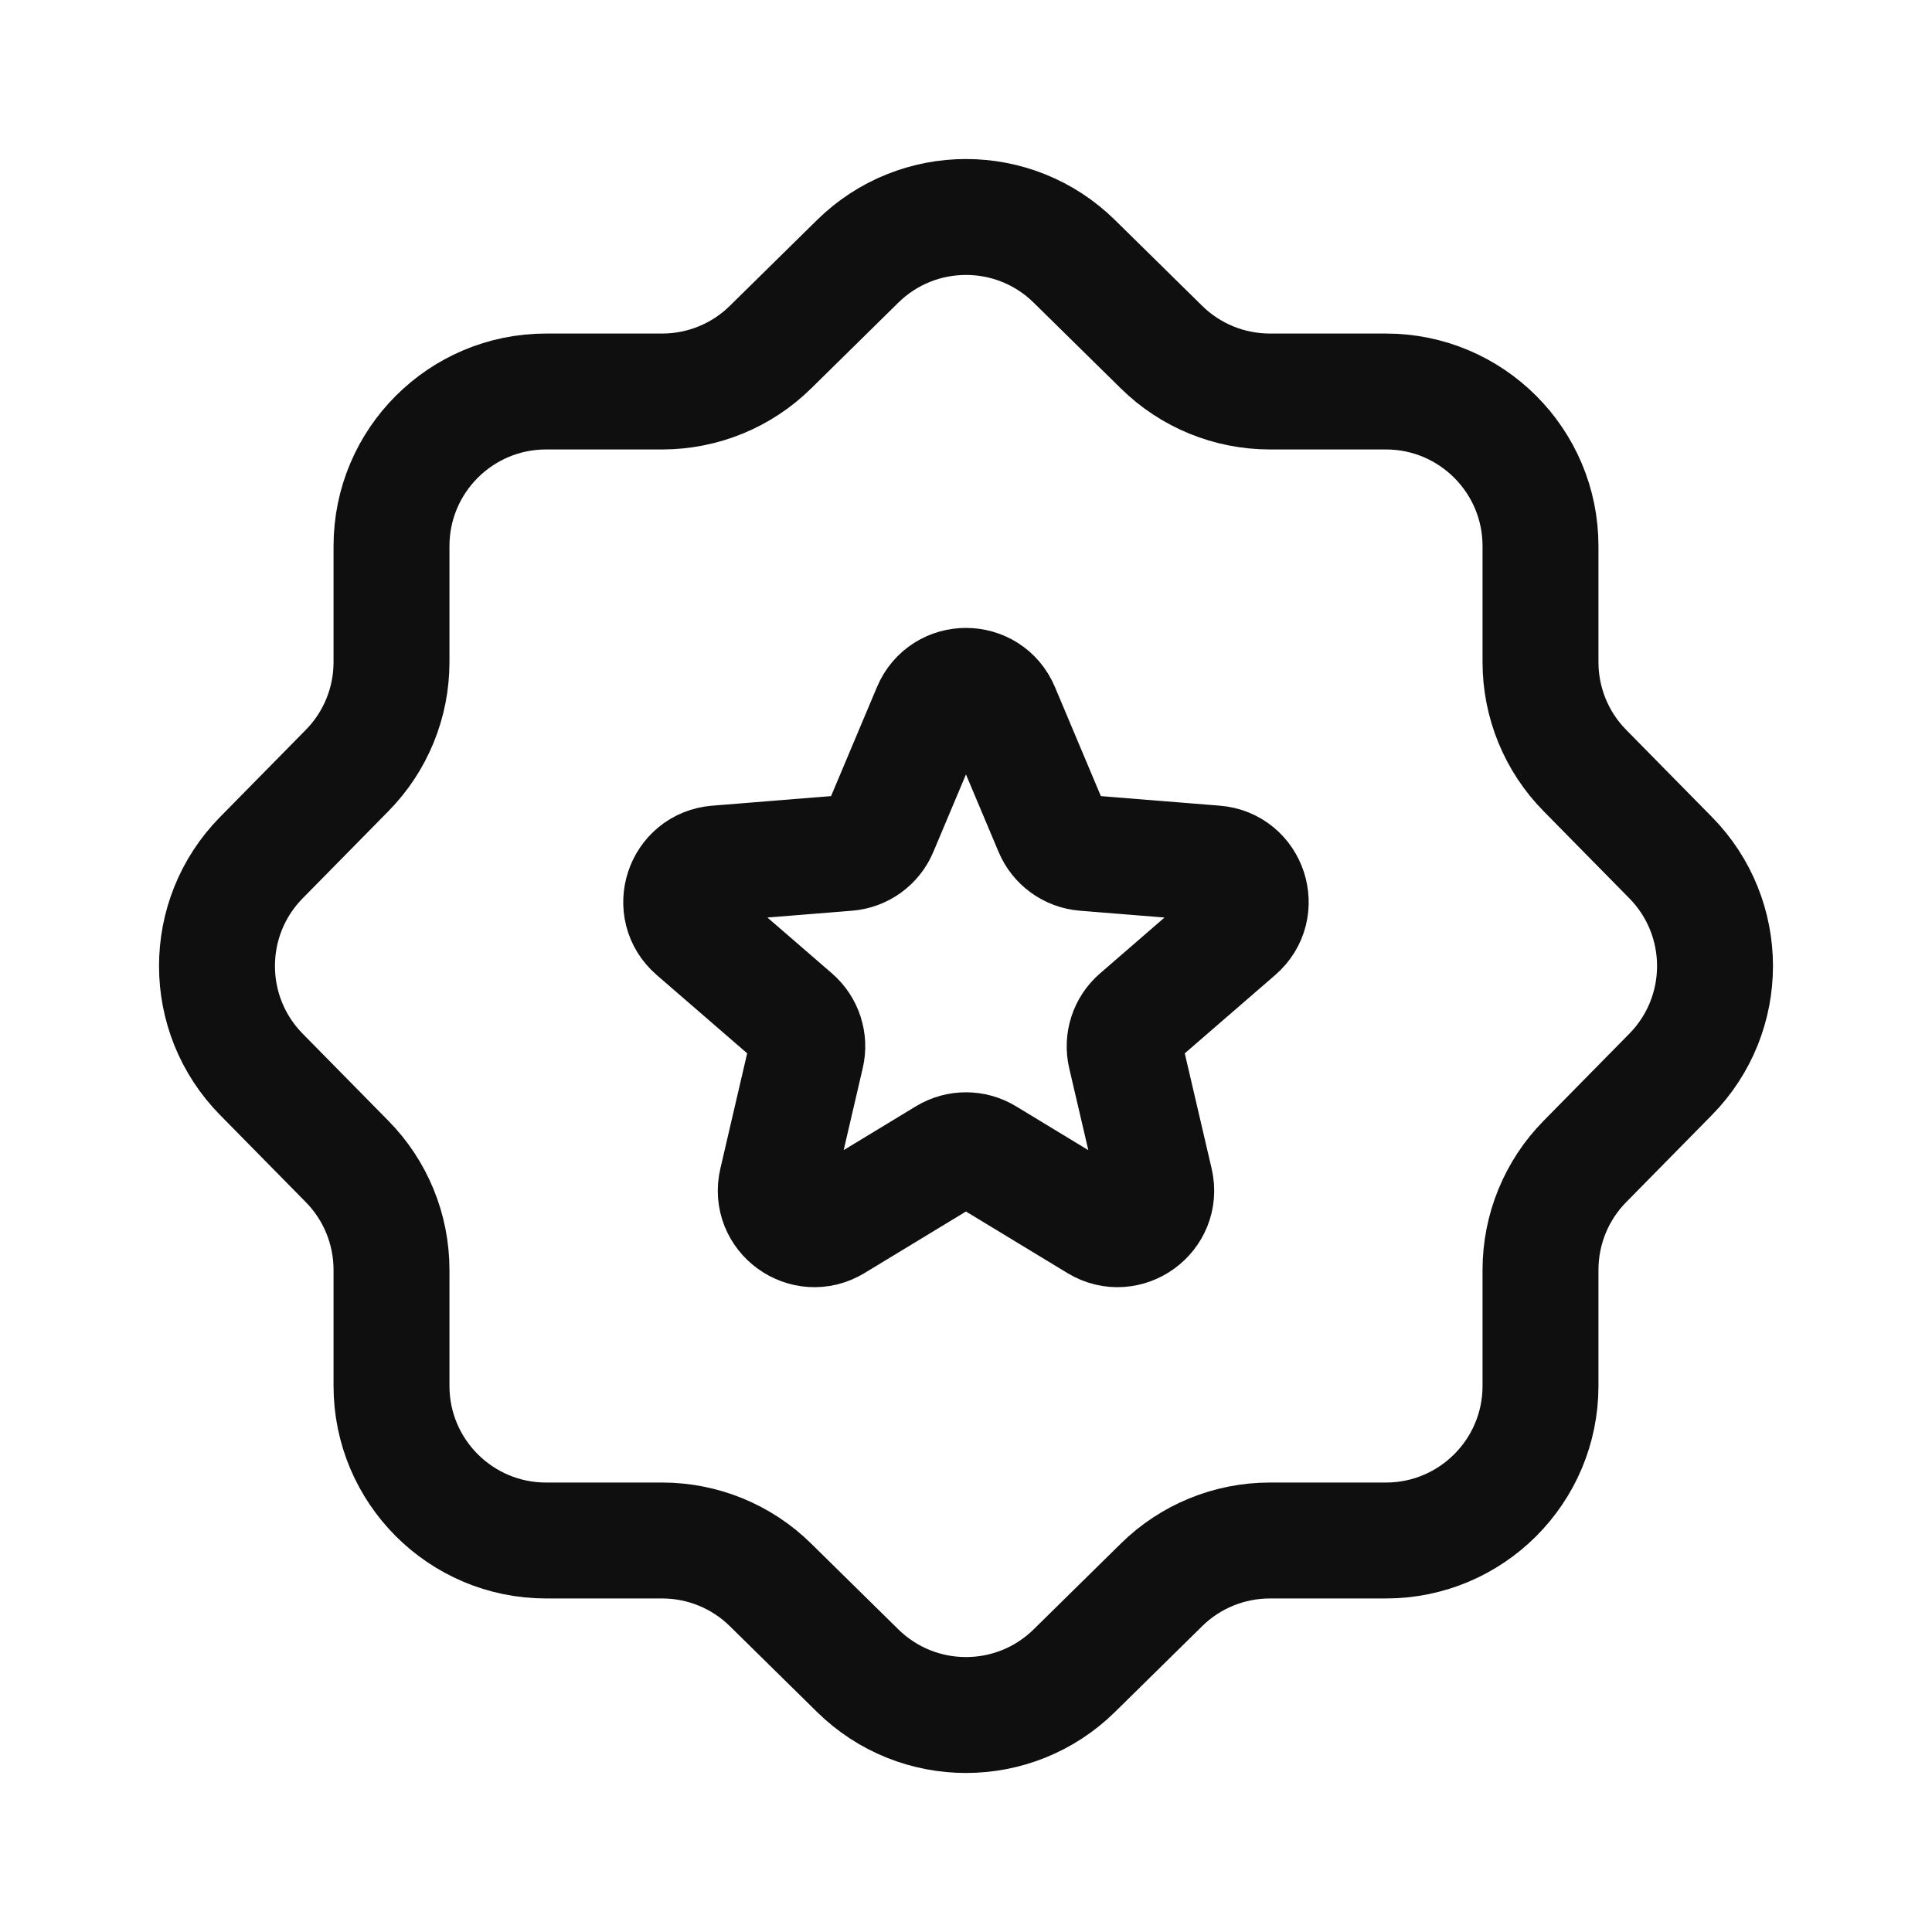 <svg width="25" height="25" viewBox="0 0 25 25" fill="none" xmlns="http://www.w3.org/2000/svg">
<path d="M9.971 20.509L11.097 21.617C11.875 22.384 13.125 22.384 13.903 21.617L15.029 20.509C15.403 20.14 15.907 19.934 16.433 19.934H17.934C19.038 19.934 19.934 19.038 19.934 17.934V16.433C19.934 15.907 20.14 15.403 20.509 15.029L21.617 13.903C22.384 13.125 22.384 11.875 21.617 11.097L20.509 9.971C20.14 9.597 19.934 9.093 19.934 8.568V7.066C19.934 5.962 19.038 5.066 17.934 5.066H16.433C15.907 5.066 15.403 4.86 15.029 4.491L13.903 3.383C13.125 2.616 11.875 2.616 11.097 3.383L9.971 4.491C9.597 4.86 9.093 5.066 8.568 5.066H7.066C5.962 5.066 5.066 5.962 5.066 7.066V8.568C5.066 9.093 4.86 9.597 4.491 9.971L3.383 11.097C2.616 11.875 2.616 13.125 3.383 13.903L4.491 15.029C4.86 15.403 5.066 15.907 5.066 16.433V17.934C5.066 19.038 5.962 19.934 7.066 19.934H8.568C9.093 19.934 9.597 20.14 9.971 20.509Z" stroke="#0F0F10" stroke-width="1.5"/>
<path d="M12.24 14.957L10.798 15.832C10.419 16.062 9.951 15.722 10.052 15.291L10.433 13.653C10.476 13.472 10.414 13.283 10.274 13.162L8.988 12.049C8.653 11.759 8.833 11.208 9.276 11.173L10.966 11.037C11.152 11.022 11.314 10.905 11.386 10.733L12.039 9.182C12.21 8.773 12.789 8.773 12.96 9.182L13.613 10.733C13.685 10.905 13.848 11.022 14.034 11.037L15.724 11.173C16.166 11.208 16.346 11.759 16.011 12.049L14.726 13.162C14.585 13.283 14.524 13.472 14.566 13.653L14.948 15.291C15.048 15.722 14.58 16.062 14.201 15.832L12.759 14.957C12.6 14.86 12.4 14.86 12.24 14.957Z" stroke="#0F0F10" stroke-width="1.5"/>
</svg>
